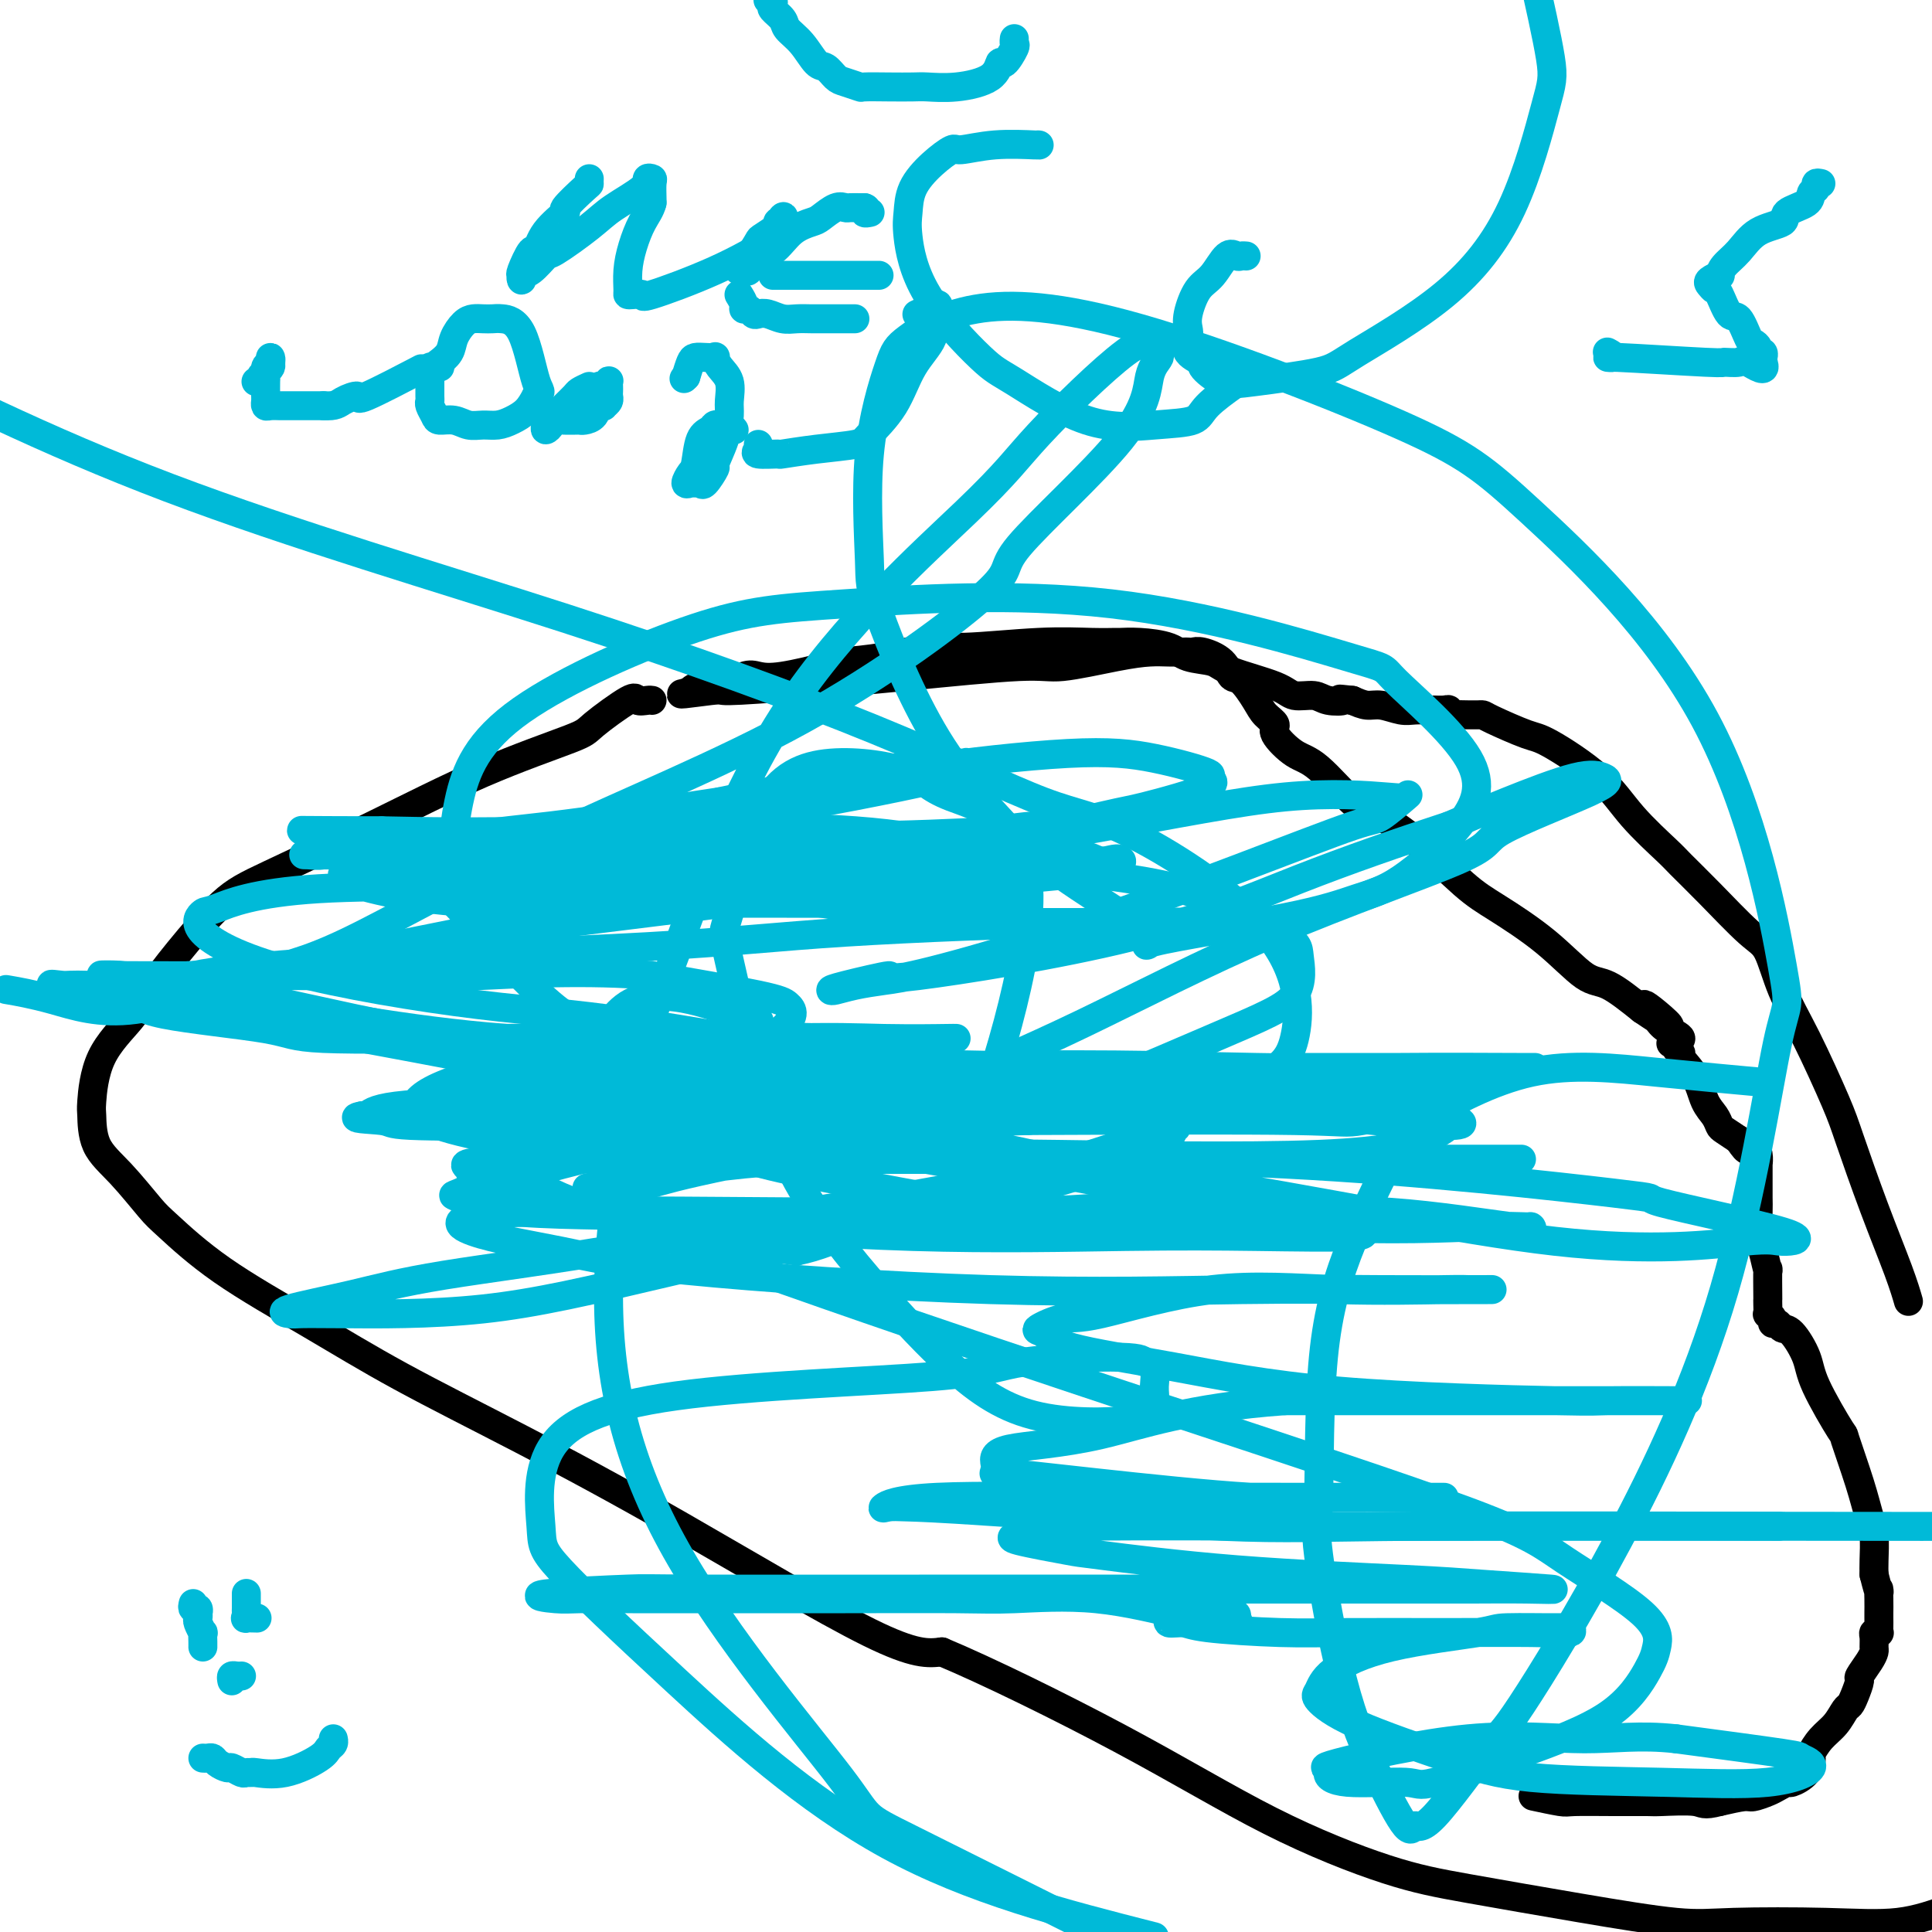 <svg viewBox='0 0 400 400' version='1.1' xmlns='http://www.w3.org/2000/svg' xmlns:xlink='http://www.w3.org/1999/xlink'><g fill='none' stroke='#000000' stroke-width='6' stroke-linecap='round' stroke-linejoin='round'><path d='M135,145c-0.203,-0.037 -0.406,-0.074 -1,0c-0.594,0.074 -1.578,0.258 -2,0c-0.422,-0.258 -0.281,-0.958 -2,0c-1.719,0.958 -5.298,3.575 -7,5c-1.702,1.425 -1.529,1.656 -5,3c-3.471,1.344 -10.587,3.799 -18,7c-7.413,3.201 -15.123,7.149 -23,11c-7.877,3.851 -15.920,7.605 -21,10c-5.080,2.395 -7.196,3.430 -10,6c-2.804,2.570 -6.296,6.675 -9,10c-2.704,3.325 -4.619,5.871 -6,8c-1.381,2.129 -2.226,3.843 -4,6c-1.774,2.157 -4.476,4.758 -6,8c-1.524,3.242 -1.870,7.124 -2,9c-0.130,1.876 -0.045,1.747 0,3c0.045,1.253 0.049,3.888 1,6c0.951,2.112 2.847,3.702 5,6c2.153,2.298 4.562,5.305 6,7c1.438,1.695 1.905,2.077 4,4c2.095,1.923 5.818,5.388 11,9c5.182,3.612 11.821,7.371 18,11c6.179,3.629 11.896,7.127 19,11c7.104,3.873 15.595,8.121 25,13c9.405,4.879 19.724,10.391 33,18c13.276,7.609 29.507,17.317 39,22c9.493,4.683 12.246,4.342 15,4'/><path d='M195,342c9.157,3.813 24.549,11.345 37,18c12.451,6.655 21.959,12.432 31,17c9.041,4.568 17.614,7.928 24,10c6.386,2.072 10.586,2.856 17,4c6.414,1.144 15.044,2.649 23,4c7.956,1.351 15.240,2.550 20,3c4.760,0.450 6.998,0.152 12,0c5.002,-0.152 12.770,-0.156 19,0c6.230,0.156 10.923,0.473 15,0c4.077,-0.473 7.539,-1.737 11,-3'/><path d='M395,269c0.112,0.388 0.223,0.775 0,0c-0.223,-0.775 -0.782,-2.714 -2,-6c-1.218,-3.286 -3.095,-7.919 -5,-13c-1.905,-5.081 -3.836,-10.611 -5,-14c-1.164,-3.389 -1.560,-4.636 -3,-8c-1.440,-3.364 -3.923,-8.845 -6,-13c-2.077,-4.155 -3.747,-6.983 -5,-10c-1.253,-3.017 -2.089,-6.222 -3,-8c-0.911,-1.778 -1.898,-2.129 -4,-4c-2.102,-1.871 -5.319,-5.263 -8,-8c-2.681,-2.737 -4.826,-4.817 -6,-6c-1.174,-1.183 -1.377,-1.467 -3,-3c-1.623,-1.533 -4.666,-4.316 -7,-7c-2.334,-2.684 -3.959,-5.269 -7,-8c-3.041,-2.731 -7.497,-5.607 -10,-7c-2.503,-1.393 -3.052,-1.301 -5,-2c-1.948,-0.699 -5.293,-2.187 -7,-3c-1.707,-0.813 -1.774,-0.950 -2,-1c-0.226,-0.050 -0.611,-0.012 -1,0c-0.389,0.012 -0.783,-0.000 -1,0c-0.217,0.000 -0.256,0.014 -1,0c-0.744,-0.014 -2.192,-0.056 -3,0c-0.808,0.056 -0.974,0.211 -1,0c-0.026,-0.211 0.089,-0.789 0,-1c-0.089,-0.211 -0.382,-0.055 -1,0c-0.618,0.055 -1.562,0.011 -2,0c-0.438,-0.011 -0.371,0.012 -1,0c-0.629,-0.012 -1.953,-0.058 -3,0c-1.047,0.058 -1.817,0.222 -3,0c-1.183,-0.222 -2.780,-0.829 -4,-1c-1.220,-0.171 -2.063,0.094 -3,0c-0.937,-0.094 -1.969,-0.547 -3,-1'/><path d='M280,145c-4.327,-0.482 -2.143,-0.187 -2,0c0.143,0.187 -1.754,0.265 -3,0c-1.246,-0.265 -1.840,-0.873 -3,-1c-1.160,-0.127 -2.887,0.227 -4,0c-1.113,-0.227 -1.611,-1.034 -4,-2c-2.389,-0.966 -6.669,-2.091 -9,-3c-2.331,-0.909 -2.713,-1.603 -4,-2c-1.287,-0.397 -3.480,-0.499 -5,-1c-1.520,-0.501 -2.366,-1.402 -4,-2c-1.634,-0.598 -4.055,-0.893 -6,-1c-1.945,-0.107 -3.413,-0.024 -4,0c-0.587,0.024 -0.294,-0.009 -1,0c-0.706,0.009 -2.412,0.062 -5,0c-2.588,-0.062 -6.059,-0.238 -11,0c-4.941,0.238 -11.352,0.889 -15,1c-3.648,0.111 -4.534,-0.317 -7,0c-2.466,0.317 -6.512,1.378 -10,2c-3.488,0.622 -6.416,0.806 -8,1c-1.584,0.194 -1.823,0.400 -4,1c-2.177,0.600 -6.291,1.596 -9,2c-2.709,0.404 -4.012,0.217 -5,0c-0.988,-0.217 -1.660,-0.464 -3,0c-1.340,0.464 -3.349,1.640 -5,2c-1.651,0.360 -2.945,-0.095 -4,0c-1.055,0.095 -1.873,0.742 -2,1c-0.127,0.258 0.436,0.129 1,0'/><path d='M144,143c-6.971,1.382 0.103,0.338 3,0c2.897,-0.338 1.619,0.030 4,0c2.381,-0.030 8.421,-0.460 15,-1c6.579,-0.540 13.698,-1.192 22,-2c8.302,-0.808 17.788,-1.772 23,-2c5.212,-0.228 6.149,0.279 9,0c2.851,-0.279 7.614,-1.343 11,-2c3.386,-0.657 5.393,-0.908 7,-1c1.607,-0.092 2.813,-0.026 4,0c1.187,0.026 2.356,0.011 3,0c0.644,-0.011 0.763,-0.020 1,0c0.237,0.020 0.590,0.069 1,0c0.410,-0.069 0.876,-0.255 2,0c1.124,0.255 2.905,0.950 4,2c1.095,1.050 1.503,2.456 2,3c0.497,0.544 1.083,0.227 2,1c0.917,0.773 2.167,2.638 3,4c0.833,1.362 1.251,2.222 2,3c0.749,0.778 1.829,1.474 2,2c0.171,0.526 -0.566,0.883 0,2c0.566,1.117 2.436,2.993 4,4c1.564,1.007 2.823,1.144 5,3c2.177,1.856 5.274,5.432 7,7c1.726,1.568 2.083,1.130 4,2c1.917,0.870 5.394,3.050 9,6c3.606,2.950 7.340,6.671 10,9c2.660,2.329 4.246,3.265 7,5c2.754,1.735 6.676,4.269 10,7c3.324,2.731 6.049,5.658 8,7c1.951,1.342 3.129,1.098 5,2c1.871,0.902 4.436,2.951 7,5'/><path d='M340,209c9.824,6.678 4.383,1.873 2,0c-2.383,-1.873 -1.709,-0.813 -1,0c0.709,0.813 1.452,1.380 2,2c0.548,0.620 0.902,1.293 2,2c1.098,0.707 2.940,1.447 3,2c0.060,0.553 -1.661,0.920 -2,1c-0.339,0.080 0.703,-0.125 1,0c0.297,0.125 -0.153,0.582 0,1c0.153,0.418 0.909,0.797 1,1c0.091,0.203 -0.484,0.229 0,1c0.484,0.771 2.026,2.286 3,4c0.974,1.714 1.380,3.628 2,5c0.620,1.372 1.455,2.203 2,3c0.545,0.797 0.801,1.561 1,2c0.199,0.439 0.343,0.554 1,1c0.657,0.446 1.829,1.223 3,2'/><path d='M360,236c2.265,3.498 1.927,1.743 2,1c0.073,-0.743 0.555,-0.474 1,0c0.445,0.474 0.851,1.152 1,2c0.149,0.848 0.040,1.867 0,2c-0.040,0.133 -0.011,-0.621 0,0c0.011,0.621 0.006,2.618 0,4c-0.006,1.382 -0.012,2.148 0,3c0.012,0.852 0.042,1.789 0,3c-0.042,1.211 -0.155,2.696 0,4c0.155,1.304 0.577,2.426 1,4c0.423,1.574 0.845,3.600 1,4c0.155,0.400 0.042,-0.827 0,0c-0.042,0.827 -0.012,3.709 0,5c0.012,1.291 0.007,0.989 0,1c-0.007,0.011 -0.017,0.333 0,1c0.017,0.667 0.060,1.680 0,2c-0.060,0.320 -0.224,-0.054 0,0c0.224,0.054 0.835,0.536 1,1c0.165,0.464 -0.117,0.910 0,1c0.117,0.090 0.633,-0.176 1,0c0.367,0.176 0.586,0.795 1,1c0.414,0.205 1.022,-0.005 2,1c0.978,1.005 2.324,3.225 3,5c0.676,1.775 0.681,3.104 2,6c1.319,2.896 3.951,7.357 5,9c1.049,1.643 0.516,0.467 1,2c0.484,1.533 1.986,5.775 3,9c1.014,3.225 1.540,5.431 2,7c0.460,1.569 0.855,2.499 1,4c0.145,1.501 0.042,3.572 0,5c-0.042,1.428 -0.021,2.214 0,3'/><path d='M388,326c1.309,5.246 1.083,3.360 1,3c-0.083,-0.360 -0.023,0.807 0,2c0.023,1.193 0.007,2.411 0,3c-0.007,0.589 -0.006,0.550 0,1c0.006,0.450 0.016,1.391 0,2c-0.016,0.609 -0.057,0.888 0,1c0.057,0.112 0.212,0.057 0,0c-0.212,-0.057 -0.791,-0.116 -1,0c-0.209,0.116 -0.050,0.406 0,1c0.050,0.594 -0.010,1.491 0,2c0.010,0.509 0.091,0.629 0,1c-0.091,0.371 -0.353,0.993 -1,2c-0.647,1.007 -1.678,2.401 -2,3c-0.322,0.599 0.066,0.404 0,1c-0.066,0.596 -0.587,1.982 -1,3c-0.413,1.018 -0.717,1.667 -1,2c-0.283,0.333 -0.545,0.350 -1,1c-0.455,0.650 -1.104,1.935 -2,3c-0.896,1.065 -2.041,1.911 -3,3c-0.959,1.089 -1.734,2.420 -2,3c-0.266,0.580 -0.025,0.407 0,1c0.025,0.593 -0.166,1.951 -1,3c-0.834,1.049 -2.311,1.788 -3,2c-0.689,0.212 -0.591,-0.101 -1,0c-0.409,0.101 -1.325,0.618 -2,1c-0.675,0.382 -1.109,0.628 -2,1c-0.891,0.372 -2.240,0.869 -3,1c-0.760,0.131 -0.931,-0.106 -2,0c-1.069,0.106 -3.034,0.553 -5,1'/><path d='M356,373c-3.519,0.928 -3.318,0.248 -5,0c-1.682,-0.248 -5.248,-0.066 -7,0c-1.752,0.066 -1.689,0.014 -3,0c-1.311,-0.014 -3.995,0.010 -7,0c-3.005,-0.010 -6.331,-0.054 -8,0c-1.669,0.054 -1.680,0.207 -3,0c-1.320,-0.207 -3.949,-0.773 -5,-1c-1.051,-0.227 -0.526,-0.113 0,0'/></g>
<g fill='none' stroke='#00BAD8' stroke-width='6' stroke-linecap='round' stroke-linejoin='round'><path d='M233,231c-0.017,-0.283 -0.033,-0.567 0,-1c0.033,-0.433 0.117,-1.016 0,-2c-0.117,-0.984 -0.435,-2.368 -1,-3c-0.565,-0.632 -1.376,-0.510 -2,-1c-0.624,-0.490 -1.061,-1.590 -1,-2c0.061,-0.410 0.619,-0.128 -1,0c-1.619,0.128 -5.417,0.102 -9,0c-3.583,-0.102 -6.953,-0.279 -11,0c-4.047,0.279 -8.772,1.015 -12,2c-3.228,0.985 -4.960,2.219 -9,4c-4.040,1.781 -10.390,4.109 -14,6c-3.610,1.891 -4.481,3.343 -5,4c-0.519,0.657 -0.687,0.518 -1,1c-0.313,0.482 -0.770,1.586 -1,2c-0.230,0.414 -0.233,0.140 0,0c0.233,-0.140 0.700,-0.146 1,0c0.300,0.146 0.431,0.444 1,0c0.569,-0.444 1.574,-1.629 5,-4c3.426,-2.371 9.272,-5.926 13,-8c3.728,-2.074 5.339,-2.665 11,-5c5.661,-2.335 15.371,-6.415 27,-12c11.629,-5.585 25.178,-12.676 40,-19c14.822,-6.324 30.917,-11.881 38,-15c7.083,-3.119 5.155,-3.802 9,-6c3.845,-2.198 13.464,-5.912 18,-8c4.536,-2.088 3.989,-2.549 3,-3c-0.989,-0.451 -2.420,-0.891 -6,0c-3.580,0.891 -9.309,3.112 -14,5c-4.691,1.888 -8.346,3.444 -12,5'/><path d='M300,171c-10.547,3.442 -20.913,7.048 -31,11c-10.087,3.952 -19.894,8.250 -35,12c-15.106,3.750 -35.511,6.953 -44,8c-8.489,1.047 -5.063,-0.062 -6,0c-0.937,0.062 -6.237,1.296 -9,2c-2.763,0.704 -2.988,0.880 -3,1c-0.012,0.120 0.190,0.185 1,0c0.810,-0.185 2.226,-0.618 4,-1c1.774,-0.382 3.904,-0.713 6,-1c2.096,-0.287 4.158,-0.532 10,-2c5.842,-1.468 15.465,-4.160 27,-8c11.535,-3.840 24.982,-8.829 36,-13c11.018,-4.171 19.606,-7.523 24,-9c4.394,-1.477 4.592,-1.080 6,-2c1.408,-0.920 4.024,-3.159 5,-4c0.976,-0.841 0.310,-0.286 0,0c-0.310,0.286 -0.265,0.303 -4,0c-3.735,-0.303 -11.250,-0.926 -21,0c-9.750,0.926 -21.736,3.401 -42,7c-20.264,3.599 -48.805,8.323 -67,11c-18.195,2.677 -26.042,3.305 -41,6c-14.958,2.695 -37.026,7.455 -51,10c-13.974,2.545 -19.853,2.875 -23,3c-3.147,0.125 -3.562,0.044 -3,0c0.562,-0.044 2.100,-0.050 3,0c0.900,0.050 1.161,0.155 4,0c2.839,-0.155 8.255,-0.572 11,-1c2.745,-0.428 2.818,-0.867 8,-2c5.182,-1.133 15.472,-2.959 30,-5c14.528,-2.041 33.294,-4.297 47,-6c13.706,-1.703 22.353,-2.851 31,-4'/><path d='M173,184c27.515,-3.148 29.302,-2.018 35,-2c5.698,0.018 15.309,-1.074 20,-2c4.691,-0.926 4.464,-1.684 4,-2c-0.464,-0.316 -1.164,-0.190 -2,0c-0.836,0.190 -1.808,0.443 -3,0c-1.192,-0.443 -2.603,-1.584 -12,-2c-9.397,-0.416 -26.779,-0.108 -35,0c-8.221,0.108 -7.279,0.015 -18,0c-10.721,-0.015 -33.104,0.049 -50,0c-16.896,-0.049 -28.306,-0.209 -35,0c-6.694,0.209 -8.672,0.787 -10,1c-1.328,0.213 -2.005,0.061 -3,0c-0.995,-0.061 -2.309,-0.032 1,0c3.309,0.032 11.240,0.066 15,0c3.760,-0.066 3.348,-0.231 9,0c5.652,0.231 17.367,0.857 33,0c15.633,-0.857 35.183,-3.196 44,-4c8.817,-0.804 6.901,-0.072 13,0c6.099,0.072 20.212,-0.517 29,-1c8.788,-0.483 12.250,-0.862 14,-1c1.750,-0.138 1.789,-0.035 2,0c0.211,0.035 0.594,0.002 0,0c-0.594,-0.002 -2.164,0.029 -4,0c-1.836,-0.029 -3.938,-0.116 -6,0c-2.062,0.116 -4.084,0.435 -8,1c-3.916,0.565 -9.725,1.374 -21,3c-11.275,1.626 -28.016,4.068 -36,5c-7.984,0.932 -7.212,0.353 -16,0c-8.788,-0.353 -27.135,-0.480 -38,0c-10.865,0.480 -14.247,1.566 -16,2c-1.753,0.434 -1.876,0.217 -2,0'/><path d='M77,182c-11.419,0.538 -3.968,0.881 0,1c3.968,0.119 4.451,0.012 8,0c3.549,-0.012 10.163,0.070 20,0c9.837,-0.070 22.897,-0.292 29,0c6.103,0.292 5.250,1.098 15,0c9.750,-1.098 30.101,-4.102 46,-7c15.899,-2.898 27.344,-5.692 33,-7c5.656,-1.308 5.523,-1.131 9,-2c3.477,-0.869 10.562,-2.785 13,-4c2.438,-1.215 0.227,-1.728 0,-2c-0.227,-0.272 1.529,-0.304 0,-1c-1.529,-0.696 -6.344,-2.056 -11,-3c-4.656,-0.944 -9.151,-1.473 -18,-1c-8.849,0.473 -22.050,1.949 -28,3c-5.950,1.051 -4.649,1.679 -12,3c-7.351,1.321 -23.352,3.336 -35,5c-11.648,1.664 -18.942,2.978 -24,4c-5.058,1.022 -7.882,1.751 -9,2c-1.118,0.249 -0.532,0.016 1,0c1.532,-0.016 4.011,0.183 6,0c1.989,-0.183 3.489,-0.748 6,-1c2.511,-0.252 6.032,-0.190 13,-1c6.968,-0.810 17.385,-2.490 26,-4c8.615,-1.510 15.430,-2.849 21,-4c5.570,-1.151 9.894,-2.113 12,-3c2.106,-0.887 1.995,-1.699 2,-2c0.005,-0.301 0.126,-0.092 0,0c-0.126,0.092 -0.498,0.066 -1,0c-0.502,-0.066 -1.135,-0.172 -4,0c-2.865,0.172 -7.961,0.620 -16,2c-8.039,1.380 -19.019,3.690 -30,6'/><path d='M149,166c-14.864,2.282 -26.524,3.987 -35,5c-8.476,1.013 -13.769,1.334 -21,3c-7.231,1.666 -16.402,4.678 -20,6c-3.598,1.322 -1.624,0.953 -1,1c0.624,0.047 -0.103,0.510 0,1c0.103,0.490 1.034,1.007 5,2c3.966,0.993 10.965,2.462 23,3c12.035,0.538 29.106,0.145 37,0c7.894,-0.145 6.609,-0.041 16,0c9.391,0.041 29.456,0.017 41,0c11.544,-0.017 14.568,-0.029 16,0c1.432,0.029 1.274,0.100 1,0c-0.274,-0.100 -0.664,-0.370 -4,-1c-3.336,-0.630 -9.619,-1.618 -23,-2c-13.381,-0.382 -33.860,-0.157 -45,0c-11.140,0.157 -12.942,0.247 -25,0c-12.058,-0.247 -34.373,-0.831 -48,0c-13.627,0.831 -18.568,3.077 -21,4c-2.432,0.923 -2.356,0.525 -3,1c-0.644,0.475 -2.009,1.825 0,4c2.009,2.175 7.390,5.175 18,8c10.610,2.825 26.447,5.475 39,7c12.553,1.525 21.823,1.926 41,5c19.177,3.074 48.262,8.821 74,12c25.738,3.179 48.129,3.791 59,4c10.871,0.209 10.223,0.014 13,0c2.777,-0.014 8.979,0.154 12,0c3.021,-0.154 2.861,-0.629 -1,0c-3.861,0.629 -11.424,2.362 -15,3c-3.576,0.638 -3.165,0.182 -14,0c-10.835,-0.182 -32.918,-0.091 -55,0'/><path d='M213,232c-25.399,0.792 -46.397,1.273 -63,3c-16.603,1.727 -28.812,4.701 -37,7c-8.188,2.299 -12.356,3.922 -13,5c-0.644,1.078 2.236,1.610 4,2c1.764,0.390 2.411,0.639 8,1c5.589,0.361 16.121,0.833 31,1c14.879,0.167 34.104,0.027 43,0c8.896,-0.027 7.463,0.057 14,0c6.537,-0.057 21.043,-0.257 28,-1c6.957,-0.743 6.363,-2.031 5,-3c-1.363,-0.969 -3.496,-1.620 -6,-3c-2.504,-1.380 -5.380,-3.488 -18,-6c-12.620,-2.512 -34.983,-5.427 -57,-9c-22.017,-3.573 -43.689,-7.805 -66,-12c-22.311,-4.195 -45.260,-8.354 -56,-10c-10.740,-1.646 -9.270,-0.777 -11,-1c-1.730,-0.223 -6.658,-1.536 -8,-2c-1.342,-0.464 0.904,-0.079 2,0c1.096,0.079 1.043,-0.147 6,0c4.957,0.147 14.926,0.666 30,3c15.074,2.334 35.255,6.482 56,8c20.745,1.518 42.056,0.407 55,0c12.944,-0.407 17.521,-0.108 23,0c5.479,0.108 11.861,0.026 14,0c2.139,-0.026 0.034,0.004 0,0c-0.034,-0.004 2.001,-0.042 -1,0c-3.001,0.042 -11.039,0.165 -20,0c-8.961,-0.165 -18.846,-0.619 -29,0c-10.154,0.619 -20.577,2.309 -31,4'/><path d='M116,219c-20.587,2.718 -31.554,7.512 -30,11c1.554,3.488 15.630,5.670 23,7c7.370,1.330 8.036,1.809 23,2c14.964,0.191 44.227,0.093 59,0c14.773,-0.093 15.057,-0.182 28,0c12.943,0.182 38.545,0.634 54,0c15.455,-0.634 20.761,-2.353 24,-4c3.239,-1.647 4.409,-3.220 4,-4c-0.409,-0.780 -2.398,-0.765 -1,0c1.398,0.765 6.183,2.282 -2,2c-8.183,-0.282 -29.334,-2.363 -44,-5c-14.666,-2.637 -22.848,-5.832 -40,-7c-17.152,-1.168 -43.274,-0.310 -61,0c-17.726,0.310 -27.056,0.073 -32,0c-4.944,-0.073 -5.502,0.018 -6,0c-0.498,-0.018 -0.937,-0.145 -2,0c-1.063,0.145 -2.751,0.564 4,2c6.751,1.436 21.942,3.890 30,6c8.058,2.110 8.983,3.876 24,6c15.017,2.124 44.127,4.606 73,9c28.873,4.394 57.509,10.700 78,13c20.491,2.300 32.836,0.594 39,0c6.164,-0.594 6.146,-0.076 8,0c1.854,0.076 5.578,-0.291 0,-2c-5.578,-1.709 -20.460,-4.759 -25,-6c-4.540,-1.241 1.261,-0.672 -10,-2c-11.261,-1.328 -39.586,-4.552 -68,-6c-28.414,-1.448 -56.919,-1.121 -82,-1c-25.081,0.121 -46.737,0.034 -58,0c-11.263,-0.034 -12.131,-0.017 -13,0'/><path d='M113,240c-26.034,0.398 -14.617,1.894 -11,3c3.617,1.106 -0.564,1.823 2,3c2.564,1.177 11.874,2.812 18,4c6.126,1.188 9.070,1.927 20,3c10.930,1.073 29.848,2.479 47,3c17.152,0.521 32.539,0.156 44,0c11.461,-0.156 18.997,-0.104 27,0c8.003,0.104 16.473,0.262 20,0c3.527,-0.262 2.112,-0.942 2,-1c-0.112,-0.058 1.081,0.506 -2,0c-3.081,-0.506 -10.436,-2.083 -25,-5c-14.564,-2.917 -36.338,-7.174 -59,-11c-22.662,-3.826 -46.212,-7.220 -61,-9c-14.788,-1.780 -20.815,-1.945 -27,-2c-6.185,-0.055 -12.529,-0.001 -15,0c-2.471,0.001 -1.071,-0.052 -1,0c0.071,0.052 -1.188,0.210 1,0c2.188,-0.210 7.822,-0.789 15,0c7.178,0.789 15.899,2.944 29,4c13.101,1.056 30.580,1.013 39,1c8.420,-0.013 7.781,0.005 12,0c4.219,-0.005 13.297,-0.033 17,0c3.703,0.033 2.030,0.128 1,0c-1.030,-0.128 -1.416,-0.480 -3,-1c-1.584,-0.520 -4.367,-1.209 -12,-2c-7.633,-0.791 -20.115,-1.683 -32,-2c-11.885,-0.317 -23.174,-0.060 -32,0c-8.826,0.060 -15.191,-0.077 -23,0c-7.809,0.077 -17.064,0.367 -22,1c-4.936,0.633 -5.553,1.609 -6,2c-0.447,0.391 -0.723,0.195 -1,0'/><path d='M75,231c-3.622,0.634 1.824,0.717 4,1c2.176,0.283 1.082,0.764 6,1c4.918,0.236 15.850,0.228 22,0c6.150,-0.228 7.520,-0.674 18,0c10.480,0.674 30.070,2.468 44,4c13.930,1.532 22.198,2.801 28,4c5.802,1.199 9.137,2.329 10,3c0.863,0.671 -0.746,0.884 -2,1c-1.254,0.116 -2.153,0.134 -6,1c-3.847,0.866 -10.643,2.580 -14,3c-3.357,0.420 -3.277,-0.455 -12,1c-8.723,1.455 -26.250,5.241 -42,8c-15.750,2.759 -29.722,4.491 -39,6c-9.278,1.509 -13.862,2.797 -19,4c-5.138,1.203 -10.832,2.323 -13,3c-2.168,0.677 -0.812,0.910 0,1c0.812,0.090 1.080,0.036 2,0c0.920,-0.036 2.493,-0.056 9,0c6.507,0.056 17.946,0.186 29,-1c11.054,-1.186 21.721,-3.688 40,-8c18.279,-4.312 44.171,-10.435 56,-13c11.829,-2.565 9.597,-1.574 15,-3c5.403,-1.426 18.442,-5.269 25,-8c6.558,-2.731 6.635,-4.350 7,-5c0.365,-0.650 1.018,-0.332 0,-1c-1.018,-0.668 -3.708,-2.322 -10,-4c-6.292,-1.678 -16.186,-3.381 -29,-4c-12.814,-0.619 -28.548,-0.156 -39,0c-10.452,0.156 -15.622,0.003 -25,0c-9.378,-0.003 -22.965,0.142 -31,1c-8.035,0.858 -10.517,2.429 -13,4'/><path d='M96,230c-2.258,0.761 -1.404,0.663 -1,1c0.404,0.337 0.357,1.110 2,2c1.643,0.890 4.975,1.899 13,3c8.025,1.101 20.743,2.295 29,3c8.257,0.705 12.053,0.921 28,1c15.947,0.079 44.043,0.021 64,0c19.957,-0.021 31.773,-0.006 41,0c9.227,0.006 15.865,0.002 23,0c7.135,-0.002 14.768,-0.000 18,0c3.232,0.000 2.062,0.000 0,0c-2.062,-0.000 -5.016,-0.000 -7,0c-1.984,0.000 -2.997,0.000 -10,0c-7.003,-0.000 -19.997,-0.000 -40,0c-20.003,0.000 -47.017,0.001 -65,0c-17.983,-0.001 -26.935,-0.002 -37,1c-10.065,1.002 -21.244,3.008 -27,4c-5.756,0.992 -6.091,0.971 -5,1c1.091,0.029 3.607,0.108 6,0c2.393,-0.108 4.661,-0.404 7,-1c2.339,-0.596 4.747,-1.492 17,-4c12.253,-2.508 34.351,-6.629 45,-8c10.649,-1.371 9.848,0.008 18,-3c8.152,-3.008 25.256,-10.402 36,-15c10.744,-4.598 15.127,-6.399 17,-9c1.873,-2.601 1.234,-6.002 1,-8c-0.234,-1.998 -0.064,-2.595 -4,-5c-3.936,-2.405 -11.977,-6.620 -21,-9c-9.023,-2.380 -19.027,-2.927 -29,-5c-9.973,-2.073 -19.916,-5.674 -38,-7c-18.084,-1.326 -44.310,-0.379 -62,0c-17.690,0.379 -26.845,0.189 -36,0'/><path d='M79,172c-19.246,-0.040 -18.360,-0.140 -14,0c4.360,0.140 12.194,0.521 17,1c4.806,0.479 6.585,1.057 13,2c6.415,0.943 17.466,2.253 34,5c16.534,2.747 38.550,6.932 55,9c16.450,2.068 27.333,2.018 36,2c8.667,-0.018 15.118,-0.004 22,0c6.882,0.004 14.196,-0.000 17,0c2.804,0.000 1.099,0.005 1,0c-0.099,-0.005 1.410,-0.021 0,0c-1.410,0.021 -5.739,0.077 -11,0c-5.261,-0.077 -11.456,-0.289 -25,0c-13.544,0.289 -34.439,1.078 -49,2c-14.561,0.922 -22.788,1.975 -41,3c-18.212,1.025 -46.408,2.021 -64,3c-17.592,0.979 -24.581,1.942 -30,3c-5.419,1.058 -9.269,2.210 -11,3c-1.731,0.790 -1.343,1.217 -1,2c0.343,0.783 0.640,1.922 6,3c5.360,1.078 15.784,2.094 21,3c5.216,0.906 5.225,1.702 12,2c6.775,0.298 20.317,0.098 34,0c13.683,-0.098 27.506,-0.096 37,0c9.494,0.096 14.657,0.284 18,0c3.343,-0.284 4.865,-1.040 6,-2c1.135,-0.960 1.881,-2.123 2,-3c0.119,-0.877 -0.391,-1.467 -1,-2c-0.609,-0.533 -1.317,-1.009 -6,-2c-4.683,-0.991 -13.342,-2.495 -22,-4'/><path d='M135,202c-12.498,-1.236 -29.244,-0.325 -36,0c-6.756,0.325 -3.524,0.064 -17,0c-13.476,-0.064 -43.661,0.068 -55,0c-11.339,-0.068 -3.833,-0.338 -1,0c2.833,0.338 0.993,1.283 0,2c-0.993,0.717 -1.137,1.208 2,1c3.137,-0.208 9.557,-1.113 22,1c12.443,2.113 30.911,7.246 57,11c26.089,3.754 59.800,6.130 81,7c21.200,0.870 29.889,0.234 47,0c17.111,-0.234 42.644,-0.067 55,0c12.356,0.067 11.535,0.033 11,0c-0.535,-0.033 -0.784,-0.066 -1,0c-0.216,0.066 -0.398,0.229 -5,0c-4.602,-0.229 -13.625,-0.850 -26,-1c-12.375,-0.150 -28.101,0.173 -39,0c-10.899,-0.173 -16.970,-0.841 -28,0c-11.030,0.841 -27.019,3.190 -36,5c-8.981,1.810 -10.954,3.081 -13,4c-2.046,0.919 -4.163,1.486 -5,2c-0.837,0.514 -0.393,0.976 0,2c0.393,1.024 0.735,2.610 10,5c9.265,2.390 27.453,5.583 35,7c7.547,1.417 4.452,1.058 17,2c12.548,0.942 40.740,3.183 60,4c19.260,0.817 29.589,0.208 36,0c6.411,-0.208 8.903,-0.014 10,0c1.097,0.014 0.799,-0.151 1,0c0.201,0.151 0.900,0.618 -4,0c-4.900,-0.618 -15.400,-2.319 -25,-3c-9.600,-0.681 -18.300,-0.340 -27,0'/><path d='M261,251c-21.563,-0.413 -47.970,0.054 -77,0c-29.030,-0.054 -60.681,-0.630 -76,0c-15.319,0.630 -14.304,2.466 -10,4c4.304,1.534 11.899,2.765 18,4c6.101,1.235 10.707,2.475 26,4c15.293,1.525 41.271,3.337 63,4c21.729,0.663 39.209,0.178 52,0c12.791,-0.178 20.893,-0.048 29,0c8.107,0.048 16.219,0.014 20,0c3.781,-0.014 3.232,-0.009 2,0c-1.232,0.009 -3.148,0.021 -4,0c-0.852,-0.021 -0.641,-0.074 -5,0c-4.359,0.074 -13.289,0.276 -22,0c-8.711,-0.276 -17.204,-1.029 -26,0c-8.796,1.029 -17.894,3.839 -23,5c-5.106,1.161 -6.219,0.672 -8,1c-1.781,0.328 -4.229,1.474 -5,2c-0.771,0.526 0.136,0.432 1,1c0.864,0.568 1.684,1.798 6,3c4.316,1.202 12.127,2.375 21,4c8.873,1.625 18.806,3.703 34,5c15.194,1.297 35.649,1.811 45,2c9.351,0.189 7.600,0.051 11,0c3.400,-0.051 11.953,-0.014 15,0c3.047,0.014 0.590,0.004 0,0c-0.590,-0.004 0.687,-0.001 -3,0c-3.687,0.001 -12.339,0.000 -22,0c-9.661,-0.000 -20.332,-0.000 -30,0c-9.668,0.000 -18.334,0.000 -27,0'/><path d='M266,290c-20.189,1.443 -29.662,5.051 -38,7c-8.338,1.949 -15.539,2.240 -19,3c-3.461,0.760 -3.180,1.991 -3,3c0.180,1.009 0.259,1.797 0,2c-0.259,0.203 -0.855,-0.180 2,0c2.855,0.180 9.162,0.924 19,2c9.838,1.076 23.207,2.484 32,3c8.793,0.516 13.010,0.138 18,0c4.990,-0.138 10.752,-0.037 15,0c4.248,0.037 6.982,0.010 7,0c0.018,-0.010 -2.679,-0.002 -5,0c-2.321,0.002 -4.265,-0.001 -6,0c-1.735,0.001 -3.261,0.008 -13,0c-9.739,-0.008 -27.690,-0.030 -36,0c-8.310,0.030 -6.979,0.113 -14,0c-7.021,-0.113 -22.395,-0.422 -31,0c-8.605,0.422 -10.442,1.574 -11,2c-0.558,0.426 0.165,0.124 1,0c0.835,-0.124 1.784,-0.072 4,0c2.216,0.072 5.699,0.163 18,1c12.301,0.837 33.421,2.420 47,3c13.579,0.580 19.617,0.156 40,0c20.383,-0.156 55.109,-0.045 78,0c22.891,0.045 33.945,0.022 45,0'/><path d='M364,316c3.773,0.002 7.547,0.003 0,0c-7.547,-0.003 -26.413,-0.012 -43,0c-16.587,0.012 -30.895,0.043 -48,0c-17.105,-0.043 -37.006,-0.162 -48,0c-10.994,0.162 -13.080,0.605 -14,1c-0.920,0.395 -0.674,0.742 -1,1c-0.326,0.258 -1.223,0.426 1,1c2.223,0.574 7.567,1.554 10,2c2.433,0.446 1.953,0.358 7,1c5.047,0.642 15.619,2.014 28,3c12.381,0.986 26.572,1.585 35,2c8.428,0.415 11.095,0.647 16,1c4.905,0.353 12.050,0.827 14,1c1.950,0.173 -1.294,0.047 -5,0c-3.706,-0.047 -7.873,-0.013 -11,0c-3.127,0.013 -5.215,0.006 -21,0c-15.785,-0.006 -45.268,-0.012 -73,0c-27.732,0.012 -53.714,0.042 -66,0c-12.286,-0.042 -10.875,-0.155 -15,0c-4.125,0.155 -13.787,0.577 -17,1c-3.213,0.423 0.024,0.845 2,1c1.976,0.155 2.690,0.041 5,0c2.310,-0.041 6.216,-0.010 11,0c4.784,0.010 10.447,-0.000 18,0c7.553,0.000 16.995,0.011 26,0c9.005,-0.011 17.571,-0.045 23,0c5.429,0.045 7.719,0.169 12,0c4.281,-0.169 10.553,-0.631 17,0c6.447,0.631 13.068,2.355 16,3c2.932,0.645 2.174,0.212 4,0c1.826,-0.212 6.236,-0.203 8,0c1.764,0.203 0.882,0.602 0,1'/><path d='M255,335c3.586,0.620 -1.448,0.170 -3,0c-1.552,-0.170 0.378,-0.060 -1,0c-1.378,0.060 -6.065,0.072 -8,0c-1.935,-0.072 -1.116,-0.226 -1,0c0.116,0.226 -0.469,0.831 0,1c0.469,0.169 1.992,-0.098 3,0c1.008,0.098 1.502,0.562 5,1c3.498,0.438 10.000,0.850 15,1c5.000,0.150 8.498,0.036 14,0c5.502,-0.036 13.008,0.004 20,0c6.992,-0.004 13.470,-0.054 18,0c4.530,0.054 7.113,0.213 8,0c0.887,-0.213 0.080,-0.796 0,-1c-0.080,-0.204 0.568,-0.029 -2,0c-2.568,0.029 -8.351,-0.087 -11,0c-2.649,0.087 -2.164,0.377 -6,1c-3.836,0.623 -11.995,1.577 -18,3c-6.005,1.423 -9.858,3.314 -12,5c-2.142,1.686 -2.575,3.166 -3,4c-0.425,0.834 -0.842,1.021 0,2c0.842,0.979 2.942,2.748 8,5c5.058,2.252 13.075,4.986 19,7c5.925,2.014 9.758,3.307 17,4c7.242,0.693 17.893,0.787 27,1c9.107,0.213 16.670,0.546 22,0c5.330,-0.546 8.429,-1.971 9,-3c0.571,-1.029 -1.385,-1.662 -2,-2c-0.615,-0.338 0.110,-0.382 -4,-1c-4.110,-0.618 -13.055,-1.809 -22,-3'/><path d='M347,360c-7.615,-0.851 -12.651,0.022 -19,0c-6.349,-0.022 -14.009,-0.940 -24,0c-9.991,0.940 -22.312,3.739 -27,5c-4.688,1.261 -1.742,0.983 -1,1c0.742,0.017 -0.720,0.328 -1,1c-0.280,0.672 0.621,1.707 4,2c3.379,0.293 9.234,-0.154 12,0c2.766,0.154 2.443,0.910 6,0c3.557,-0.910 10.994,-3.486 18,-6c7.006,-2.514 13.579,-4.964 18,-8c4.421,-3.036 6.688,-6.656 8,-9c1.312,-2.344 1.669,-3.413 2,-5c0.331,-1.587 0.636,-3.694 -3,-7c-3.636,-3.306 -11.213,-7.811 -16,-11c-4.787,-3.189 -6.783,-5.062 -20,-10c-13.217,-4.938 -37.655,-12.941 -62,-21c-24.345,-8.059 -48.598,-16.175 -71,-24c-22.402,-7.825 -42.955,-15.359 -52,-19c-9.045,-3.641 -6.583,-3.387 -8,-5c-1.417,-1.613 -6.715,-5.092 -8,-7c-1.285,-1.908 1.442,-2.245 4,-3c2.558,-0.755 4.947,-1.929 10,-3c5.053,-1.071 12.771,-2.038 26,-4c13.229,-1.962 31.971,-4.918 54,-6c22.029,-1.082 47.346,-0.290 63,0c15.654,0.290 21.647,0.078 30,0c8.353,-0.078 19.067,-0.021 24,0c4.933,0.021 4.085,0.006 3,0c-1.085,-0.006 -2.408,-0.002 -4,0c-1.592,0.002 -3.455,0.000 -11,0c-7.545,-0.000 -20.773,-0.000 -34,0'/><path d='M268,221c-20.222,1.479 -46.277,5.178 -61,7c-14.723,1.822 -18.114,1.767 -36,4c-17.886,2.233 -50.267,6.753 -64,9c-13.733,2.247 -8.818,2.222 -8,3c0.818,0.778 -2.460,2.359 -4,3c-1.540,0.641 -1.341,0.341 0,1c1.341,0.659 3.824,2.277 13,3c9.176,0.723 25.047,0.551 32,1c6.953,0.449 4.990,1.519 18,0c13.010,-1.519 40.995,-5.626 61,-11c20.005,-5.374 32.032,-12.015 39,-16c6.968,-3.985 8.879,-5.313 10,-10c1.121,-4.687 1.453,-12.732 -5,-21c-6.453,-8.268 -19.692,-16.757 -28,-21c-8.308,-4.243 -11.685,-4.239 -19,-7c-7.315,-2.761 -18.569,-8.286 -35,-15c-16.431,-6.714 -38.039,-14.615 -64,-23c-25.961,-8.385 -56.275,-17.253 -82,-27c-25.725,-9.747 -46.863,-20.374 -68,-31'/><path d='M2,205c-0.672,-0.115 -1.344,-0.230 0,0c1.344,0.230 4.705,0.803 9,2c4.295,1.197 9.524,3.016 17,2c7.476,-1.016 17.200,-4.868 24,-7c6.800,-2.132 10.678,-2.543 20,-7c9.322,-4.457 24.088,-12.960 41,-21c16.912,-8.040 35.969,-15.617 53,-25c17.031,-9.383 32.036,-20.573 38,-26c5.964,-5.427 2.888,-5.091 7,-10c4.112,-4.909 15.411,-15.064 21,-22c5.589,-6.936 5.468,-10.654 6,-13c0.532,-2.346 1.716,-3.320 2,-4c0.284,-0.680 -0.331,-1.067 -1,-2c-0.669,-0.933 -1.390,-2.411 -6,1c-4.610,3.411 -13.109,11.712 -18,17c-4.891,5.288 -6.176,7.562 -15,16c-8.824,8.438 -25.189,23.039 -37,41c-11.811,17.961 -19.068,39.281 -23,50c-3.932,10.719 -4.538,10.836 -7,21c-2.462,10.164 -6.781,30.375 -7,49c-0.219,18.625 3.663,35.662 14,54c10.337,18.338 27.129,37.976 34,47c6.871,9.024 3.820,7.436 15,13c11.180,5.564 36.590,18.282 62,31'/><path d='M364,224c1.749,0.160 3.498,0.320 0,0c-3.498,-0.320 -12.244,-1.121 -21,-2c-8.756,-0.879 -17.523,-1.838 -26,0c-8.477,1.838 -16.663,6.472 -21,9c-4.337,2.528 -4.826,2.951 -7,7c-2.174,4.049 -6.033,11.723 -9,19c-2.967,7.277 -5.041,14.156 -6,24c-0.959,9.844 -0.804,22.654 -1,29c-0.196,6.346 -0.744,6.227 0,12c0.744,5.773 2.778,17.437 5,26c2.222,8.563 4.630,14.024 7,19c2.370,4.976 4.702,9.468 6,11c1.298,1.532 1.563,0.105 2,0c0.437,-0.105 1.047,1.114 4,-2c2.953,-3.114 8.251,-10.560 11,-14c2.749,-3.440 2.951,-2.875 7,-9c4.049,-6.125 11.947,-18.939 20,-34c8.053,-15.061 16.262,-32.370 22,-52c5.738,-19.630 9.004,-41.580 11,-51c1.996,-9.420 2.720,-6.310 1,-16c-1.720,-9.690 -5.886,-32.181 -16,-51c-10.114,-18.819 -26.177,-33.965 -36,-43c-9.823,-9.035 -13.406,-11.960 -27,-18c-13.594,-6.040 -37.199,-15.197 -54,-20c-16.801,-4.803 -26.799,-5.253 -34,-4c-7.201,1.253 -11.604,4.208 -14,6c-2.396,1.792 -2.783,2.423 -4,6c-1.217,3.577 -3.262,10.102 -4,18c-0.738,7.898 -0.167,17.168 0,22c0.167,4.832 -0.070,5.224 2,11c2.070,5.776 6.449,16.936 12,26c5.551,9.064 12.276,16.032 19,23'/><path d='M213,176c8.635,7.221 20.722,13.774 24,17c3.278,3.226 -2.253,3.124 2,2c4.253,-1.124 18.289,-3.269 27,-5c8.711,-1.731 12.096,-3.047 15,-4c2.904,-0.953 5.328,-1.544 9,-4c3.672,-2.456 8.593,-6.776 12,-11c3.407,-4.224 5.299,-8.351 2,-14c-3.299,-5.649 -11.788,-12.818 -15,-16c-3.212,-3.182 -1.147,-2.376 -10,-5c-8.853,-2.624 -28.624,-8.677 -49,-11c-20.376,-2.323 -41.358,-0.915 -55,0c-13.642,0.915 -19.946,1.336 -31,5c-11.054,3.664 -26.860,10.570 -36,17c-9.140,6.430 -11.615,12.384 -13,19c-1.385,6.616 -1.681,13.894 -2,17c-0.319,3.106 -0.662,2.038 3,6c3.662,3.962 11.328,12.953 17,18c5.672,5.047 9.350,6.150 12,7c2.650,0.850 4.271,1.446 9,2c4.729,0.554 12.565,1.067 17,1c4.435,-0.067 5.469,-0.713 6,-2c0.531,-1.287 0.558,-3.213 0,-4c-0.558,-0.787 -1.702,-0.434 -4,-1c-2.298,-0.566 -5.749,-2.050 -10,-3c-4.251,-0.950 -9.302,-1.365 -13,1c-3.698,2.365 -6.044,7.511 -7,10c-0.956,2.489 -0.521,2.322 -1,5c-0.479,2.678 -1.871,8.202 1,14c2.871,5.798 10.004,11.869 13,15c2.996,3.131 1.856,3.323 6,4c4.144,0.677 13.572,1.838 23,3'/><path d='M165,259c8.314,-1.646 17.599,-7.262 23,-9c5.401,-1.738 6.920,0.403 12,-12c5.080,-12.403 13.722,-39.350 13,-54c-0.722,-14.650 -10.809,-17.005 -16,-19c-5.191,-1.995 -5.485,-3.631 -9,-5c-3.515,-1.369 -10.252,-2.471 -16,-2c-5.748,0.471 -10.507,2.516 -14,9c-3.493,6.484 -5.720,17.408 -7,22c-1.280,4.592 -1.614,2.852 0,10c1.614,7.148 5.175,23.185 9,34c3.825,10.815 7.912,16.407 12,22'/><path d='M172,255c1.961,2.623 3.922,5.247 8,10c4.078,4.753 10.274,11.636 16,17c5.726,5.364 10.984,9.209 18,11c7.016,1.791 15.791,1.527 20,1c4.209,-0.527 3.852,-1.317 4,-2c0.148,-0.683 0.799,-1.259 1,-2c0.201,-0.741 -0.050,-1.647 0,-3c0.050,-1.353 0.399,-3.152 0,-4c-0.399,-0.848 -1.548,-0.745 -2,-1c-0.452,-0.255 -0.207,-0.869 -5,-1c-4.793,-0.131 -14.625,0.219 -20,1c-5.375,0.781 -6.292,1.992 -19,3c-12.708,1.008 -37.208,1.811 -53,4c-15.792,2.189 -22.878,5.762 -26,11c-3.122,5.238 -2.281,12.141 -2,16c0.281,3.859 0.003,4.674 4,9c3.997,4.326 12.268,12.165 24,23c11.732,10.835 26.923,24.667 44,34c17.077,9.333 36.038,14.166 55,19'/><path d='M122,37c-0.016,0.429 -0.032,0.858 0,1c0.032,0.142 0.110,-0.002 -1,1c-1.110,1.002 -3.410,3.151 -4,4c-0.590,0.849 0.528,0.400 0,1c-0.528,0.600 -2.702,2.251 -4,4c-1.298,1.749 -1.721,3.598 -2,4c-0.279,0.402 -0.416,-0.642 -1,0c-0.584,0.642 -1.616,2.970 -2,4c-0.384,1.030 -0.120,0.762 0,1c0.120,0.238 0.096,0.982 0,1c-0.096,0.018 -0.266,-0.690 0,-1c0.266,-0.310 0.966,-0.220 2,-1c1.034,-0.780 2.400,-2.428 3,-3c0.600,-0.572 0.433,-0.066 2,-1c1.567,-0.934 4.869,-3.308 7,-5c2.131,-1.692 3.093,-2.701 5,-4c1.907,-1.299 4.760,-2.888 6,-4c1.240,-1.112 0.868,-1.748 1,-2c0.132,-0.252 0.767,-0.119 1,0c0.233,0.119 0.063,0.224 0,1c-0.063,0.776 -0.018,2.222 0,3c0.018,0.778 0.009,0.889 0,1'/><path d='M135,42c-0.348,1.441 -1.218,2.544 -2,4c-0.782,1.456 -1.476,3.266 -2,5c-0.524,1.734 -0.878,3.392 -1,5c-0.122,1.608 -0.011,3.167 0,4c0.011,0.833 -0.078,0.942 0,1c0.078,0.058 0.323,0.065 1,0c0.677,-0.065 1.786,-0.203 2,0c0.214,0.203 -0.465,0.747 2,0c2.465,-0.747 8.076,-2.787 13,-5c4.924,-2.213 9.161,-4.601 11,-6c1.839,-1.399 1.281,-1.810 1,-2c-0.281,-0.190 -0.285,-0.159 0,0c0.285,0.159 0.860,0.445 1,0c0.140,-0.445 -0.155,-1.620 0,-2c0.155,-0.380 0.758,0.034 1,0c0.242,-0.034 0.121,-0.517 0,-1'/><path d='M162,45c0.479,-0.577 0.175,0.482 0,1c-0.175,0.518 -0.222,0.495 -1,1c-0.778,0.505 -2.286,1.537 -3,2c-0.714,0.463 -0.633,0.358 -1,1c-0.367,0.642 -1.180,2.030 -2,3c-0.820,0.970 -1.645,1.521 -2,2c-0.355,0.479 -0.241,0.884 0,1c0.241,0.116 0.608,-0.059 1,0c0.392,0.059 0.809,0.352 1,0c0.191,-0.352 0.158,-1.350 1,-2c0.842,-0.650 2.561,-0.952 4,-2c1.439,-1.048 2.599,-2.841 4,-4c1.401,-1.159 3.043,-1.684 4,-2c0.957,-0.316 1.230,-0.425 2,-1c0.770,-0.575 2.038,-1.618 3,-2c0.962,-0.382 1.619,-0.102 2,0c0.381,0.102 0.487,0.028 1,0c0.513,-0.028 1.432,-0.008 2,0c0.568,0.008 0.784,0.004 1,0'/><path d='M179,43c0.869,0.226 0.042,0.792 0,1c-0.042,0.208 0.702,0.060 1,0c0.298,-0.060 0.149,-0.030 0,0'/><path d='M160,57c0.408,0.000 0.816,0.000 1,0c0.184,0.000 0.145,0.000 1,0c0.855,0.000 2.603,-0.000 4,0c1.397,0.000 2.441,-0.000 4,0c1.559,0.000 3.633,0.000 5,0c1.367,-0.000 2.026,0.000 3,0c0.974,0.000 2.262,0.000 3,0c0.738,0.000 0.925,0.000 1,0c0.075,-0.000 0.037,0.000 0,0'/><path d='M153,61c0.446,0.724 0.892,1.448 1,2c0.108,0.552 -0.124,0.931 0,1c0.124,0.069 0.602,-0.174 1,0c0.398,0.174 0.714,0.765 1,1c0.286,0.235 0.541,0.116 1,0c0.459,-0.116 1.123,-0.227 2,0c0.877,0.227 1.969,0.793 3,1c1.031,0.207 2.002,0.055 3,0c0.998,-0.055 2.021,-0.015 3,0c0.979,0.015 1.912,0.004 3,0c1.088,-0.004 2.330,-0.001 3,0c0.670,0.001 0.767,0.000 1,0c0.233,-0.000 0.601,-0.000 1,0c0.399,0.000 0.828,0.000 1,0c0.172,-0.000 0.086,-0.000 0,0'/><path d='M159,0c0.407,-0.096 0.814,-0.192 1,0c0.186,0.192 0.149,0.672 0,1c-0.149,0.328 -0.412,0.505 0,1c0.412,0.495 1.500,1.308 2,2c0.500,0.692 0.413,1.264 1,2c0.587,0.736 1.846,1.636 3,3c1.154,1.364 2.201,3.192 3,4c0.799,0.808 1.349,0.595 2,1c0.651,0.405 1.404,1.429 2,2c0.596,0.571 1.034,0.689 2,1c0.966,0.311 2.458,0.815 3,1c0.542,0.185 0.133,0.051 1,0c0.867,-0.051 3.009,-0.018 5,0c1.991,0.018 3.829,0.021 5,0c1.171,-0.021 1.675,-0.066 3,0c1.325,0.066 3.473,0.242 6,0c2.527,-0.242 5.434,-0.901 7,-2c1.566,-1.099 1.793,-2.638 2,-3c0.207,-0.362 0.395,0.453 1,0c0.605,-0.453 1.626,-2.173 2,-3c0.374,-0.827 0.101,-0.761 0,-1c-0.101,-0.239 -0.029,-0.783 0,-1c0.029,-0.217 0.014,-0.109 0,0'/><path d='M215,30c-0.075,-0.009 -0.150,-0.019 0,0c0.150,0.019 0.526,0.065 -1,0c-1.526,-0.065 -4.955,-0.241 -8,0c-3.045,0.241 -5.705,0.900 -7,1c-1.295,0.100 -1.224,-0.359 -2,0c-0.776,0.359 -2.399,1.537 -4,3c-1.601,1.463 -3.180,3.211 -4,5c-0.820,1.789 -0.882,3.617 -1,5c-0.118,1.383 -0.292,2.319 0,5c0.292,2.681 1.051,7.107 4,12c2.949,4.893 8.089,10.251 11,13c2.911,2.749 3.591,2.887 7,5c3.409,2.113 9.545,6.201 15,8c5.455,1.799 10.230,1.308 14,1c3.770,-0.308 6.536,-0.433 8,-1c1.464,-0.567 1.625,-1.576 3,-3c1.375,-1.424 3.964,-3.264 5,-4c1.036,-0.736 0.518,-0.368 0,0'/><path d='M258,53c-0.351,-0.028 -0.702,-0.057 -1,0c-0.298,0.057 -0.542,0.199 -1,0c-0.458,-0.199 -1.128,-0.741 -2,0c-0.872,0.741 -1.946,2.764 -3,4c-1.054,1.236 -2.090,1.685 -3,3c-0.910,1.315 -1.696,3.494 -2,5c-0.304,1.506 -0.127,2.338 0,3c0.127,0.662 0.203,1.155 0,2c-0.203,0.845 -0.685,2.042 0,3c0.685,0.958 2.536,1.676 3,2c0.464,0.324 -0.460,0.252 0,1c0.460,0.748 2.305,2.315 4,3c1.695,0.685 3.242,0.486 7,0c3.758,-0.486 9.728,-1.260 13,-2c3.272,-0.740 3.846,-1.446 8,-4c4.154,-2.554 11.886,-6.955 18,-12c6.114,-5.045 10.608,-10.734 14,-18c3.392,-7.266 5.683,-16.110 7,-21c1.317,-4.890 1.662,-5.826 1,-10c-0.662,-4.174 -2.331,-11.587 -4,-19'/><path d='M377,38c-0.454,-0.096 -0.907,-0.192 -1,0c-0.093,0.192 0.175,0.671 0,1c-0.175,0.329 -0.795,0.509 -1,1c-0.205,0.491 0.003,1.293 -1,2c-1.003,0.707 -3.217,1.319 -4,2c-0.783,0.681 -0.133,1.430 -1,2c-0.867,0.570 -3.250,0.961 -5,2c-1.750,1.039 -2.869,2.726 -4,4c-1.131,1.274 -2.276,2.134 -3,3c-0.724,0.866 -1.028,1.739 -1,2c0.028,0.261 0.388,-0.088 0,0c-0.388,0.088 -1.524,0.613 -2,1c-0.476,0.387 -0.294,0.636 0,1c0.294,0.364 0.698,0.844 1,1c0.302,0.156 0.500,-0.011 1,1c0.500,1.011 1.301,3.202 2,4c0.699,0.798 1.297,0.204 2,1c0.703,0.796 1.513,2.983 2,4c0.487,1.017 0.652,0.865 1,1c0.348,0.135 0.878,0.557 1,1c0.122,0.443 -0.163,0.906 0,1c0.163,0.094 0.776,-0.181 1,0c0.224,0.181 0.060,0.818 0,1c-0.060,0.182 -0.017,-0.091 0,0c0.017,0.091 0.009,0.545 0,1'/><path d='M365,75c1.091,2.629 -1.680,0.700 -3,0c-1.320,-0.700 -1.189,-0.173 -2,0c-0.811,0.173 -2.564,-0.010 -3,0c-0.436,0.010 0.447,0.213 -4,0c-4.447,-0.213 -14.223,-0.840 -18,-1c-3.777,-0.160 -1.555,0.149 -1,0c0.555,-0.149 -0.556,-0.757 -1,-1c-0.444,-0.243 -0.222,-0.122 0,0'/><path d='M53,79c0.445,0.090 0.890,0.179 1,0c0.110,-0.179 -0.114,-0.627 0,-1c0.114,-0.373 0.568,-0.671 1,-1c0.432,-0.329 0.844,-0.689 1,-1c0.156,-0.311 0.056,-0.573 0,-1c-0.056,-0.427 -0.068,-1.017 0,-1c0.068,0.017 0.214,0.642 0,1c-0.214,0.358 -0.789,0.449 -1,1c-0.211,0.551 -0.057,1.563 0,2c0.057,0.437 0.017,0.299 0,1c-0.017,0.701 -0.012,2.240 0,3c0.012,0.760 0.031,0.739 0,1c-0.031,0.261 -0.113,0.802 0,1c0.113,0.198 0.421,0.053 1,0c0.579,-0.053 1.429,-0.014 2,0c0.571,0.014 0.865,0.004 1,0c0.135,-0.004 0.113,-0.001 1,0c0.887,0.001 2.682,0.000 4,0c1.318,-0.000 2.159,-0.000 3,0'/><path d='M67,84c2.570,0.165 2.995,-0.423 4,-1c1.005,-0.577 2.589,-1.144 3,-1c0.411,0.144 -0.351,1.000 2,0c2.351,-1.000 7.815,-3.857 10,-5c2.185,-1.143 1.093,-0.571 0,0'/><path d='M91,76c-0.022,0.001 -0.044,0.002 0,0c0.044,-0.002 0.155,-0.006 0,0c-0.155,0.006 -0.578,0.023 -1,0c-0.422,-0.023 -0.845,-0.087 -1,0c-0.155,0.087 -0.041,0.324 0,1c0.041,0.676 0.010,1.791 0,2c-0.010,0.209 0.001,-0.487 0,0c-0.001,0.487 -0.013,2.159 0,3c0.013,0.841 0.051,0.851 0,1c-0.051,0.149 -0.191,0.436 0,1c0.191,0.564 0.711,1.405 1,2c0.289,0.595 0.345,0.945 1,1c0.655,0.055 1.907,-0.184 3,0c1.093,0.184 2.026,0.790 3,1c0.974,0.210 1.990,0.023 3,0c1.010,-0.023 2.013,0.118 3,0c0.987,-0.118 1.958,-0.493 3,-1c1.042,-0.507 2.155,-1.145 3,-2c0.845,-0.855 1.423,-1.928 2,-3'/><path d='M111,82c1.362,-1.050 0.765,-0.673 0,-3c-0.765,-2.327 -1.700,-7.356 -3,-10c-1.300,-2.644 -2.967,-2.903 -4,-3c-1.033,-0.097 -1.433,-0.031 -2,0c-0.567,0.031 -1.303,0.028 -2,0c-0.697,-0.028 -1.357,-0.081 -2,0c-0.643,0.081 -1.269,0.295 -2,1c-0.731,0.705 -1.567,1.900 -2,3c-0.433,1.100 -0.463,2.104 -1,3c-0.537,0.896 -1.582,1.685 -2,2c-0.418,0.315 -0.209,0.158 0,0'/><path d='M122,80c-0.779,0.356 -1.558,0.711 -2,1c-0.442,0.289 -0.548,0.511 -1,1c-0.452,0.489 -1.249,1.246 -2,2c-0.751,0.754 -1.455,1.505 -2,2c-0.545,0.495 -0.930,0.732 -1,1c-0.070,0.268 0.174,0.566 0,1c-0.174,0.434 -0.766,1.004 -1,1c-0.234,-0.004 -0.109,-0.583 0,-1c0.109,-0.417 0.203,-0.674 1,-1c0.797,-0.326 2.297,-0.722 3,-1c0.703,-0.278 0.608,-0.438 1,-1c0.392,-0.562 1.272,-1.527 2,-2c0.728,-0.473 1.305,-0.453 2,-1c0.695,-0.547 1.507,-1.660 2,-2c0.493,-0.340 0.668,0.094 1,0c0.332,-0.094 0.821,-0.716 1,-1c0.179,-0.284 0.049,-0.231 0,0c-0.049,0.231 -0.016,0.639 0,1c0.016,0.361 0.015,0.674 0,1c-0.015,0.326 -0.042,0.665 0,1c0.042,0.335 0.155,0.667 0,1c-0.155,0.333 -0.577,0.666 -1,1'/><path d='M125,84c-0.040,0.514 -0.639,-0.202 -1,0c-0.361,0.202 -0.482,1.322 -1,2c-0.518,0.678 -1.432,0.914 -2,1c-0.568,0.086 -0.792,0.023 -1,0c-0.208,-0.023 -0.402,-0.006 -1,0c-0.598,0.006 -1.599,0.002 -2,0c-0.401,-0.002 -0.200,-0.001 0,0'/><path d='M152,89c-0.333,-0.421 -0.666,-0.842 -1,-1c-0.334,-0.158 -0.671,-0.054 -1,0c-0.329,0.054 -0.652,0.056 -1,0c-0.348,-0.056 -0.723,-0.171 -1,0c-0.277,0.171 -0.457,0.628 -1,1c-0.543,0.372 -1.449,0.660 -2,2c-0.551,1.340 -0.747,3.732 -1,5c-0.253,1.268 -0.562,1.411 -1,2c-0.438,0.589 -1.006,1.625 -1,2c0.006,0.375 0.584,0.089 1,0c0.416,-0.089 0.670,0.018 1,0c0.330,-0.018 0.736,-0.163 1,0c0.264,0.163 0.386,0.633 1,0c0.614,-0.633 1.719,-2.370 2,-3c0.281,-0.630 -0.263,-0.153 0,-1c0.263,-0.847 1.332,-3.017 2,-5c0.668,-1.983 0.935,-3.779 1,-5c0.065,-1.221 -0.072,-1.868 0,-3c0.072,-1.132 0.353,-2.748 0,-4c-0.353,-1.252 -1.341,-2.140 -2,-3c-0.659,-0.860 -0.989,-1.693 -1,-2c-0.011,-0.307 0.295,-0.088 0,0c-0.295,0.088 -1.193,0.044 -2,0c-0.807,-0.044 -1.525,-0.089 -2,0c-0.475,0.089 -0.707,0.311 -1,1c-0.293,0.689 -0.646,1.844 -1,3'/><path d='M142,78c-0.667,0.667 -0.333,0.333 0,0'/><path d='M157,92c0.124,0.308 0.248,0.615 0,1c-0.248,0.385 -0.869,0.846 0,1c0.869,0.154 3.227,-0.001 4,0c0.773,0.001 -0.040,0.156 1,0c1.040,-0.156 3.932,-0.623 7,-1c3.068,-0.377 6.312,-0.662 8,-1c1.688,-0.338 1.821,-0.727 3,-2c1.179,-1.273 3.405,-3.430 5,-6c1.595,-2.570 2.558,-5.555 4,-8c1.442,-2.445 3.362,-4.351 4,-6c0.638,-1.649 -0.004,-3.041 0,-4c0.004,-0.959 0.656,-1.486 1,-2c0.344,-0.514 0.381,-1.014 0,-1c-0.381,0.014 -1.179,0.542 -2,1c-0.821,0.458 -1.663,0.845 -2,1c-0.337,0.155 -0.168,0.077 0,0'/><path d='M40,332c-0.113,0.455 -0.226,0.910 0,1c0.226,0.090 0.792,-0.184 1,0c0.208,0.184 0.060,0.828 0,1c-0.060,0.172 -0.030,-0.127 0,0c0.030,0.127 0.061,0.682 0,1c-0.061,0.318 -0.212,0.401 0,1c0.212,0.599 0.789,1.716 1,2c0.211,0.284 0.057,-0.264 0,0c-0.057,0.264 -0.015,1.340 0,2c0.015,0.660 0.004,0.903 0,1c-0.004,0.097 -0.002,0.049 0,0'/><path d='M51,330c-0.000,-0.089 -0.000,-0.179 0,0c0.000,0.179 0.001,0.626 0,1c-0.001,0.374 -0.002,0.675 0,1c0.002,0.325 0.008,0.676 0,1c-0.008,0.324 -0.030,0.623 0,1c0.030,0.377 0.111,0.833 0,1c-0.111,0.167 -0.415,0.045 0,0c0.415,-0.045 1.547,-0.013 2,0c0.453,0.013 0.226,0.006 0,0'/><path d='M48,348c-0.083,-0.423 -0.166,-0.845 0,-1c0.166,-0.155 0.581,-0.041 1,0c0.419,0.041 0.844,0.011 1,0c0.156,-0.011 0.045,-0.003 0,0c-0.045,0.003 -0.022,0.002 0,0'/><path d='M42,364c0.325,0.022 0.649,0.043 1,0c0.351,-0.043 0.728,-0.151 1,0c0.272,0.151 0.440,0.562 1,1c0.560,0.438 1.513,0.902 2,1c0.487,0.098 0.508,-0.171 1,0c0.492,0.171 1.454,0.780 2,1c0.546,0.220 0.675,0.049 1,0c0.325,-0.049 0.846,0.022 1,0c0.154,-0.022 -0.060,-0.138 1,0c1.060,0.138 3.394,0.531 6,0c2.606,-0.531 5.483,-1.985 7,-3c1.517,-1.015 1.675,-1.592 2,-2c0.325,-0.408 0.818,-0.648 1,-1c0.182,-0.352 0.052,-0.815 0,-1c-0.052,-0.185 -0.026,-0.093 0,0'/></g>
</svg>
